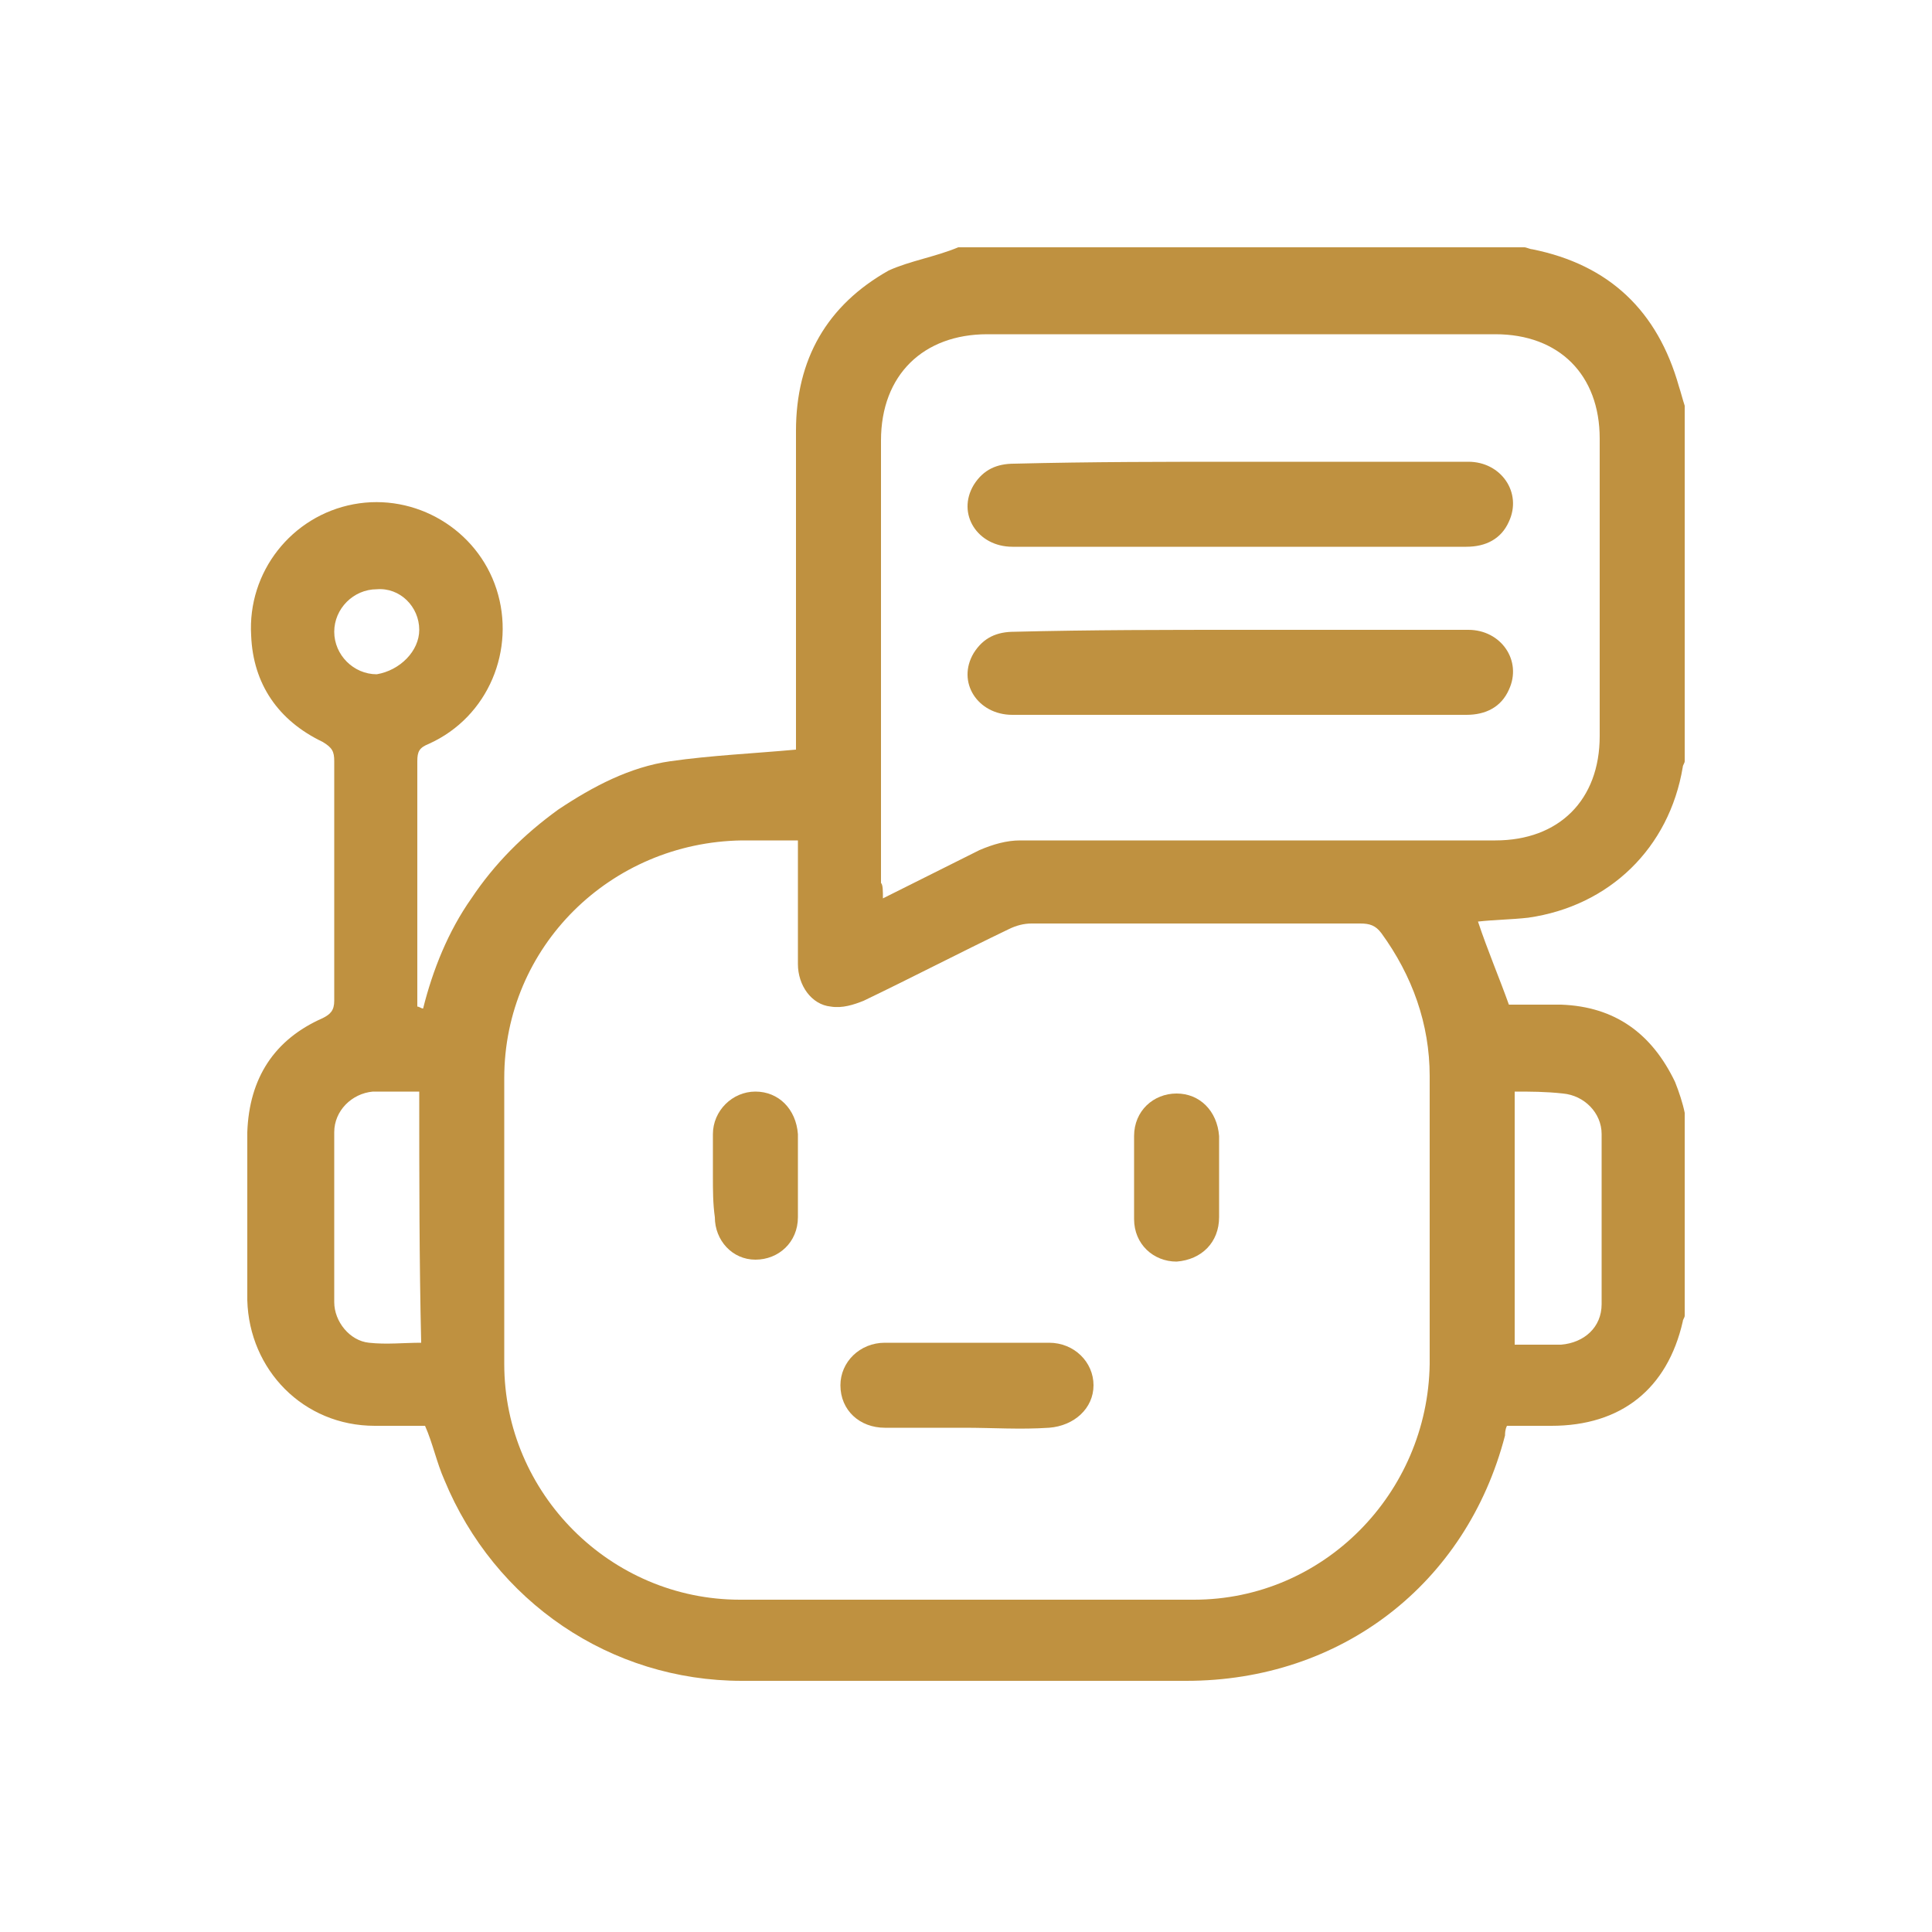 <?xml version="1.0" encoding="utf-8"?>
<!-- Generator: Adobe Illustrator 24.2.3, SVG Export Plug-In . SVG Version: 6.00 Build 0)  -->
<svg version="1.1" id="Layer_1" xmlns="http://www.w3.org/2000/svg" xmlns:xlink="http://www.w3.org/1999/xlink" x="0px" y="0px"
	 width="100px" height="100px" viewBox="0 0 100 100" enable-background="new 0 0 100 100" xml:space="preserve">
<g>
	<path fill="#BF9140" d="M49.6,12.8c9.8,0,19.5,0,29.3,0c0.1,0,0.3,0.1,0.4,0.1c4,0.8,6.5,3.2,7.6,7.1c0.1,0.3,0.2,0.7,0.3,1
		c0,6.1,0,12.3,0,18.4c0,0.1-0.1,0.2-0.1,0.3c-0.7,4.2-3.8,7.2-8,7.8c-0.9,0.1-1.7,0.1-2.6,0.2c0.5,1.5,1.1,2.9,1.6,4.3
		c0.9,0,1.8,0,2.7,0c2.8,0.1,4.7,1.5,5.9,4c0.2,0.5,0.4,1.1,0.5,1.6c0,3.5,0,7,0,10.5c0,0.1-0.1,0.2-0.1,0.3
		c-0.8,3.5-3.2,5.4-6.8,5.4c-0.8,0-1.5,0-2.3,0c-0.1,0.2-0.1,0.4-0.1,0.5c-2,7.7-8.5,12.7-16.5,12.7c-7.7,0-15.3,0-23,0
		c-6.8,0-12.8-4.1-15.4-10.4c-0.4-0.9-0.6-1.9-1-2.8c-0.8,0-1.7,0-2.6,0c-3.7,0-6.5-2.9-6.6-6.5c0-2.9,0-5.8,0-8.7
		c0.1-2.8,1.4-4.8,3.9-5.9c0.4-0.2,0.6-0.4,0.6-0.9c0-4.1,0-8.3,0-12.4c0-0.5-0.1-0.7-0.6-1c-2.3-1.1-3.6-3-3.7-5.5
		c-0.2-3.3,2.1-6.2,5.3-6.8c3.2-0.6,6.4,1.3,7.4,4.4c1,3.1-0.4,6.6-3.5,8c-0.5,0.2-0.6,0.4-0.6,0.9c0,4,0,8.1,0,12.1
		c0,0.2,0,0.4,0,0.6c0.1,0,0.2,0.1,0.3,0.1c0.5-2,1.3-4,2.5-5.7c1.2-1.8,2.7-3.3,4.5-4.6c1.8-1.2,3.7-2.2,5.8-2.5
		c2.1-0.3,4.3-0.4,6.5-0.6c0-0.2,0-0.4,0-0.7c0-5.3,0-10.5,0-15.8c0-3.7,1.6-6.5,4.8-8.3C47.1,13.5,48.4,13.3,49.6,12.8z M41.3,43.5
		c-1.1,0-2,0-2.9,0c-6.8,0.1-12.3,5.5-12.3,12.3c0,4.9,0,9.9,0,14.8c0,6.7,5.5,12.2,12.2,12.2c7.8,0,15.7,0,23.5,0
		c6.7,0,12.1-5.5,12.2-12.2c0-5,0-9.9,0-14.9c0-2.7-0.9-5.2-2.5-7.4c-0.3-0.4-0.6-0.5-1.1-0.5c-5.7,0-11.4,0-17,0
		c-0.4,0-0.8,0.1-1.2,0.3c-2.5,1.2-5,2.5-7.5,3.7c-0.5,0.2-1.1,0.4-1.7,0.3C42,52,41.3,51,41.3,49.9C41.3,47.8,41.3,45.7,41.3,43.5z
		 M45.7,46.5c1.8-0.9,3.4-1.7,5-2.5c0.7-0.3,1.4-0.5,2.1-0.5c8.2,0,16.4,0,24.6,0c3.3,0,5.4-2.1,5.4-5.4c0-5.1,0-10.3,0-15.4
		c0-3.3-2.1-5.4-5.4-5.4c-8.8,0-17.5,0-26.3,0c-3.3,0-5.5,2.1-5.5,5.5c0,7.6,0,15.3,0,22.9C45.7,45.8,45.7,46.1,45.7,46.5z
		 M78.4,56.5c0,4.4,0,8.7,0,13.1c0.2,0,0.4,0,0.6,0c0.6,0,1.2,0,1.8,0c1.2-0.1,2.1-0.9,2.1-2.1c0-2.9,0-5.9,0-8.8c0-1.1-0.9-2-2-2.1
		C80,56.5,79.2,56.5,78.4,56.5z M21.7,56.5c-0.9,0-1.7,0-2.4,0c-1.1,0.1-2,1-2,2.1c0,2.9,0,5.9,0,8.8c0,1,0.8,2,1.8,2.1
		c0.9,0.1,1.8,0,2.7,0C21.7,65.2,21.7,60.9,21.7,56.5z M21.7,32.6c0-1.2-1-2.2-2.2-2.1c-1.2,0-2.2,1-2.2,2.2c0,1.2,1,2.2,2.2,2.2
		C20.7,34.7,21.7,33.7,21.7,32.6z"/>
	<path fill="#BF9140" d="M49.9,73.9c-1.4,0-2.8,0-4.1,0c-1.3,0-2.3-0.9-2.3-2.2c0-1.2,1-2.2,2.3-2.2c2.8,0,5.6,0,8.5,0
		c1.3,0,2.3,1,2.3,2.2c0,1.2-1,2.1-2.3,2.2C52.8,74,51.4,73.9,49.9,73.9z"/>
	<path fill="#BF9140" d="M36.9,60.9c0-0.7,0-1.4,0-2.2c0-1.2,1-2.2,2.2-2.2c1.2,0,2.1,0.9,2.2,2.2c0,1.4,0,2.9,0,4.3
		c0,1.3-1,2.2-2.2,2.2c-1.2,0-2.1-1-2.1-2.2C36.9,62.3,36.9,61.6,36.9,60.9z"/>
	<path fill="#BF9140" d="M63.1,60.9c0,0.7,0,1.4,0,2.1c0,1.3-0.9,2.2-2.2,2.3c-1.2,0-2.2-0.9-2.2-2.2c0-1.4,0-2.8,0-4.3
		c0-1.3,1-2.2,2.2-2.2c1.2,0,2.1,0.9,2.2,2.2C63.1,59.4,63.1,60.2,63.1,60.9z"/>
	<path fill="#BF9140" d="M64.3,23.9c3.9,0,7.8,0,11.7,0c1.7,0,2.8,1.6,2.1,3.1c-0.4,0.9-1.2,1.3-2.2,1.3c-4.6,0-9.3,0-13.9,0
		c-3.2,0-6.4,0-9.6,0c-1.8,0-2.9-1.7-2-3.2c0.5-0.8,1.2-1.1,2.1-1.1C56.5,23.9,60.4,23.9,64.3,23.9z"/>
	<path fill="#BF9140" d="M64.3,32.6c3.9,0,7.8,0,11.7,0c1.7,0,2.8,1.6,2.1,3.1c-0.4,0.9-1.2,1.3-2.2,1.3c-4.7,0-9.4,0-14.1,0
		c-3.1,0-6.3,0-9.4,0c-1.8,0-2.9-1.7-2-3.2c0.5-0.8,1.2-1.1,2.1-1.1C56.5,32.6,60.4,32.6,64.3,32.6z"/>
</g>
</svg>
